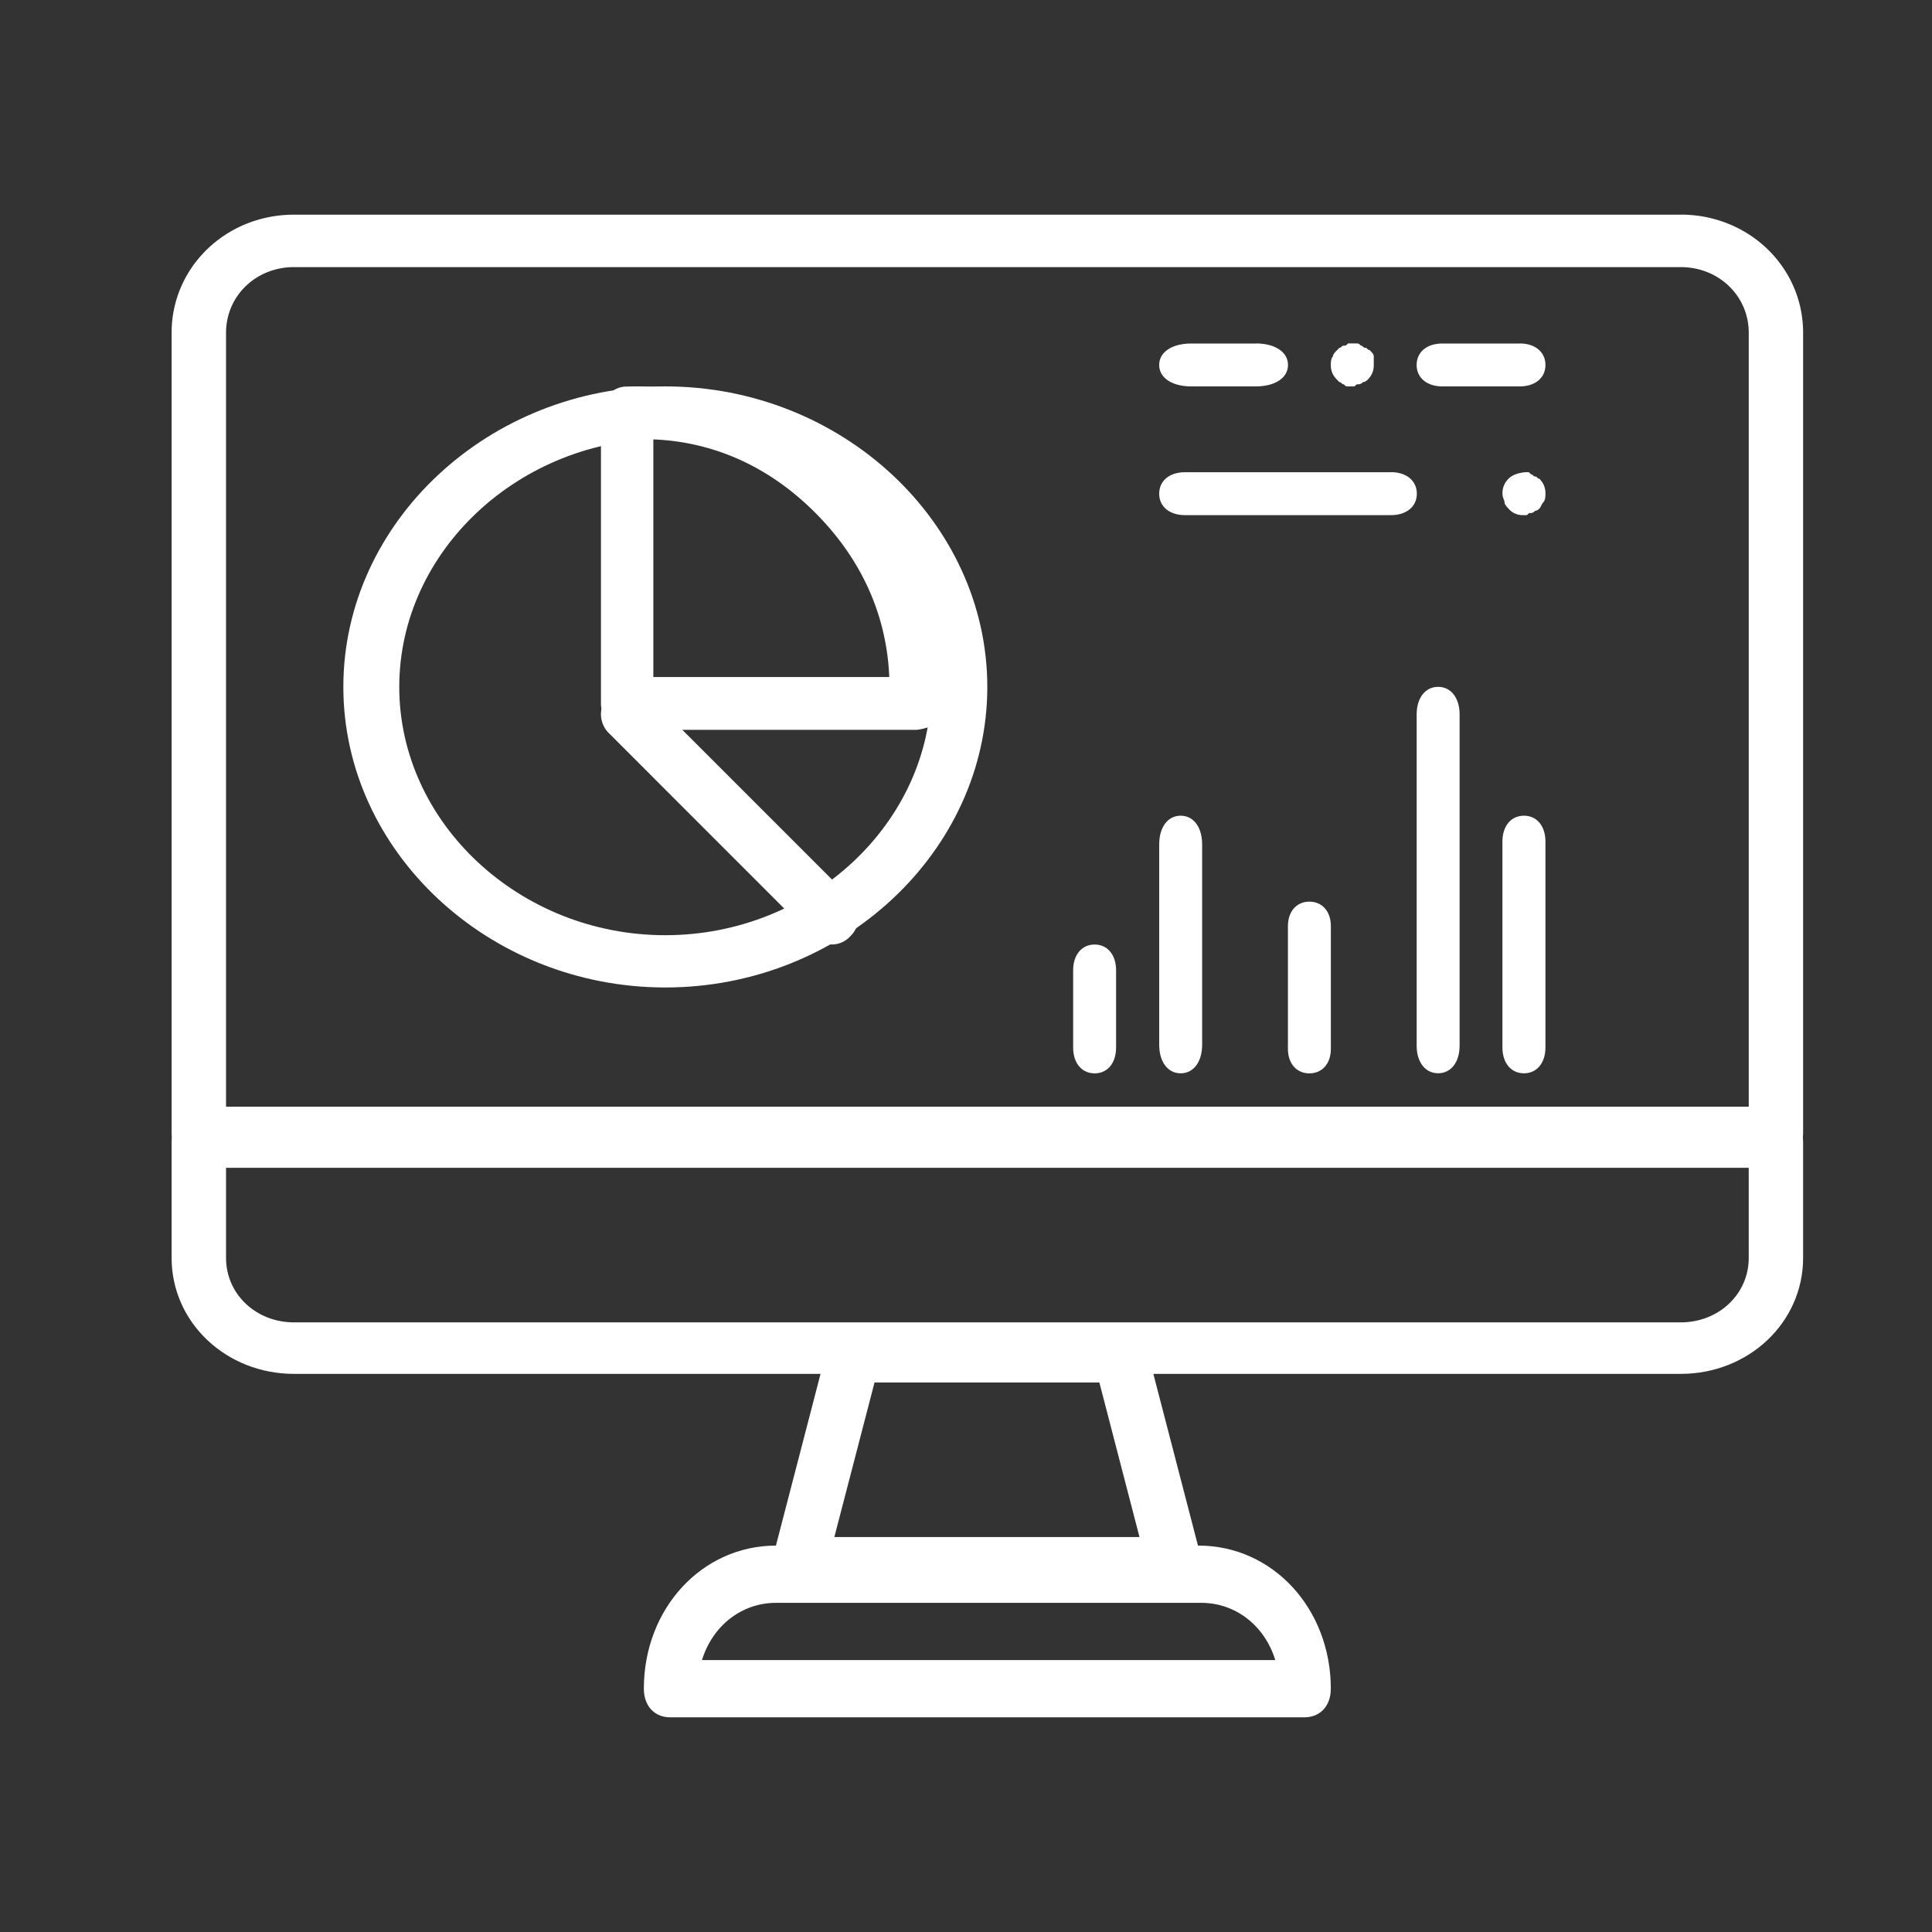 <svg width="35" height="35" fill="none" xmlns="http://www.w3.org/2000/svg"><rect width="100%" height="100%" fill="#333333" stroke="none"/><path d="M21.715 28h-7.658c-1.34 0-2.393 1.14-2.393 2.593 0 .31.191.518.479.518H23.63c.287 0 .479-.207.479-.518 0-1.452-1.053-2.593-2.394-2.593Zm-8.998 2.074c.191-.622.718-1.037 1.34-1.037h7.706c.622 0 1.149.415 1.34 1.037H12.717Z" fill="#fff"/><path d="m21.759 28.218-.97-3.733c-.049-.234-.243-.374-.485-.374h-4.85a.518.518 0 0 0-.484.374L14 28.218c0 .14 0 .28.097.373.097.14.242.187.388.187h6.789a.563.563 0 0 0 .388-.14c.097-.14.145-.28.097-.42Zm-6.644-.373.728-2.8h4.073l.727 2.8h-5.528ZM30.448 3.889H5.326c-1.231 0-2.217.95-2.217 2.139v14.496c0 .286.197.476.493.476h28.57c.296 0 .493-.19.493-.476V6.028c0-1.189-.985-2.14-2.217-2.14Zm1.232 16.16H4.095V6.028c0-.666.541-1.189 1.231-1.189h25.122c.69 0 1.232.523 1.232 1.189v14.021Z" fill="#fff"/><path d="M32.172 20.223H3.602c-.296 0-.493.186-.493.466v2.1c0 1.167.986 2.1 2.217 2.1h25.122c1.232 0 2.217-.933 2.217-2.1v-2.1c0-.28-.197-.466-.493-.466Zm-.492 2.566c0 .654-.542 1.167-1.232 1.167H5.326c-.69 0-1.231-.513-1.231-1.167v-1.633H31.68v1.633ZM19.83 17.111c-.233 0-.389.187-.389.467v1.4c0 .28.156.467.39.467.233 0 .388-.187.388-.467v-1.4c0-.28-.155-.467-.389-.467ZM21.389 14.777c-.233 0-.389.208-.389.519v3.63c0 .31.155.518.389.518.233 0 .389-.207.389-.518v-3.63c0-.311-.156-.519-.39-.519ZM23.72 16.334c-.232 0-.388.178-.388.444v2.223c0 .266.156.444.389.444s.389-.178.389-.444v-2.223c0-.266-.156-.444-.39-.444ZM26.053 12.443c-.233 0-.389.2-.389.5v6c0 .3.156.5.389.5s.389-.2.389-.5v-6c0-.3-.156-.5-.389-.5ZM27.608 14.777c-.234 0-.39.187-.39.467v3.733c0 .28.156.467.39.467.233 0 .389-.187.389-.467v-3.733c0-.28-.156-.467-.39-.467ZM12.052 7C8.856 7 6.22 9.462 6.22 12.444c0 2.983 2.637 5.445 5.833 5.445s5.833-2.462 5.833-5.445C17.885 9.462 15.248 7 12.052 7Zm0 9.942c-2.638 0-4.819-2.036-4.819-4.498 0-2.461 2.181-4.497 4.82-4.497 2.637 0 4.818 2.036 4.818 4.497 0 2.462-2.181 4.498-4.819 4.498Z" fill="#fff"/><path d="M15.492 8.63a5.592 5.592 0 0 0-4.13-1.627.43.43 0 0 0-.333.143.436.436 0 0 0-.142.335v5.263c0 .239.19.478.474.478h5.223c.095 0 .237-.048.38-.095a.436.436 0 0 0 .142-.335c.048-1.58-.522-3.062-1.614-4.163Zm-3.656 3.635V7.96c1.14.047 2.137.526 2.944 1.34.807.813 1.282 1.817 1.33 2.965h-4.274Z" fill="#fff"/><path d="m15.405 16.266-3.674-3.674a.48.48 0 0 0-.695 0 .48.48 0 0 0 0 .695l3.673 3.674c.1.1.199.149.348.149a.45.45 0 0 0 .347-.149.48.48 0 0 0 0-.695ZM25.2 8.555h-3.733c-.28 0-.467.155-.467.389 0 .233.187.388.467.388H25.2c.28 0 .467-.155.467-.388 0-.234-.187-.39-.467-.39ZM27.885 8.671c-.037 0-.037-.039-.074-.039s-.037-.038-.074-.038c-.037-.04-.037-.04-.074-.04-.11 0-.26.04-.333.117a.361.361 0 0 0-.111.273c0 .077.037.116.037.155 0 .039.037.078.074.117a.329.329 0 0 0 .26.116h.073c.037-.038.037-.038.074-.038s.074-.04.074-.04c.037 0 .074-.038.074-.038.037-.039.037-.078.074-.117.038-.039.038-.117.038-.155a.361.361 0 0 0-.112-.273ZM27.53 6.223h-1.4c-.28 0-.466.155-.466.389 0 .233.187.388.467.388h1.4c.28 0 .466-.155.466-.388 0-.234-.186-.39-.466-.39ZM22.75 6.223h-1.167c-.35 0-.583.155-.583.389 0 .233.233.388.583.388h1.167c.35 0 .583-.155.583-.388 0-.234-.233-.39-.583-.39ZM24.81 6.34c-.04 0-.04-.04-.078-.04-.04 0-.04-.038-.078-.038-.04-.04-.04-.04-.078-.04h-.155c-.04.04-.04.04-.078.04-.04 0-.04.038-.078.038l-.039.04c-.039.038-.078.077-.078.116-.039.039-.039.117-.039.156 0 .116.04.194.117.272l.039.039c.039 0 .039.039.078.039.039.038.039.038.078.038H24.538c.038-.038.038-.038.077-.038s.078-.04.078-.04c.039 0 .077-.038.077-.038a.353.353 0 0 0 .117-.272v-.156c0-.039-.039-.078-.078-.117Z" fill="#fff"/></svg>